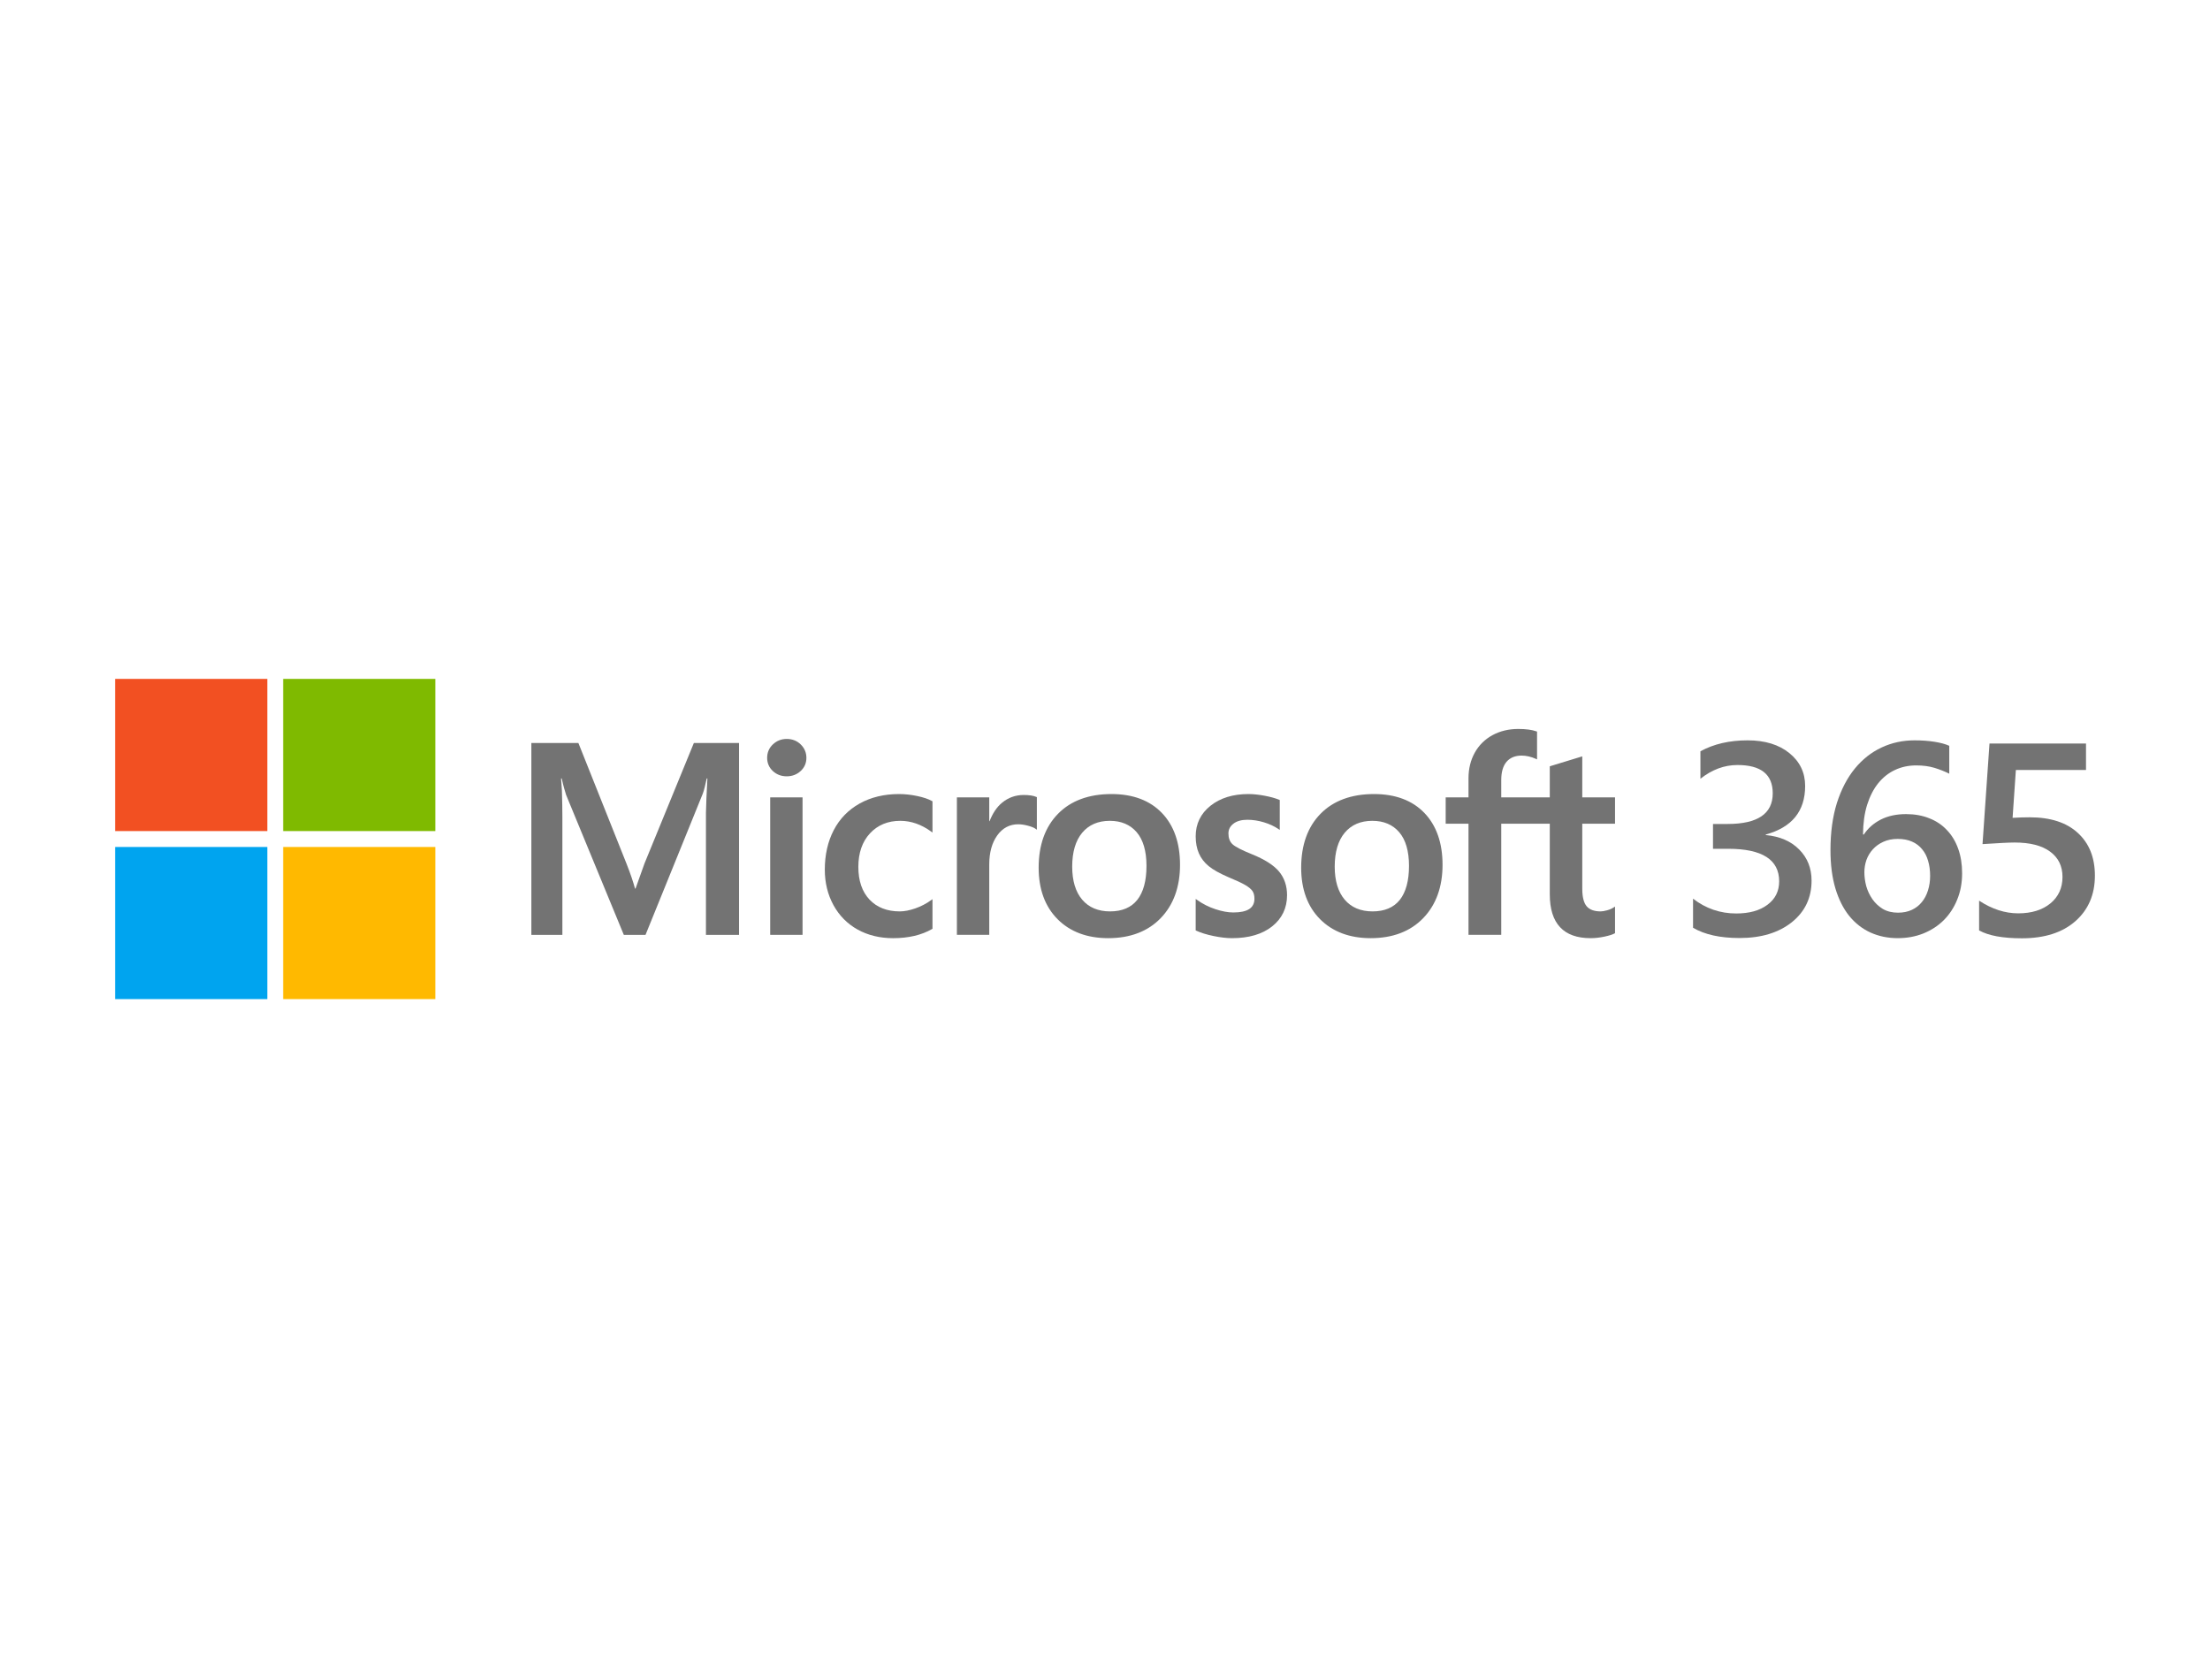 <svg width="192" height="146" viewBox="0 0 192 146" fill="none" xmlns="http://www.w3.org/2000/svg">
<g clip-path="url(#clip0_2094_31)">
<path d="M23.221 59H10V72.221H23.221V59Z" fill="#F25022"/>
<path d="M37.819 59H24.598V72.221H37.819V59Z" fill="#7FBA00"/>
<path d="M23.221 73.603H10V86.824H23.221V73.603Z" fill="#00A4EF"/>
<path d="M37.819 73.603H24.598V86.824H37.819V73.603Z" fill="#FFB900"/>
<path d="M55.995 75.032L55.214 77.218H55.17C55.03 76.706 54.796 75.979 54.43 75.056L50.25 64.569H46.163V81.242H48.858V70.993C48.858 70.36 48.845 69.595 48.818 68.721C48.804 68.278 48.754 67.923 48.742 67.653H48.801C48.938 68.281 49.08 68.76 49.183 69.08L54.196 81.242H56.081L61.057 68.97C61.17 68.69 61.289 68.144 61.399 67.653H61.458C61.393 68.867 61.338 69.977 61.331 70.647V81.242H64.206V64.569H60.281L55.995 75.032Z" fill="#737373"/>
<path d="M69.724 69.294H66.913V81.241H69.724V69.294Z" fill="#737373"/>
<path d="M68.348 64.216C67.885 64.216 67.482 64.374 67.15 64.686C66.817 64.998 66.649 65.393 66.649 65.858C66.649 66.315 66.816 66.702 67.145 67.007C67.472 67.311 67.877 67.464 68.348 67.464C68.818 67.464 69.225 67.311 69.556 67.007C69.889 66.702 70.058 66.315 70.058 65.858C70.058 65.409 69.894 65.019 69.569 64.698C69.245 64.378 68.834 64.216 68.348 64.216Z" fill="#737373"/>
<path d="M79.674 69.174C79.133 69.062 78.605 69.005 78.103 69.005C76.813 69.005 75.663 69.282 74.685 69.827C73.705 70.373 72.947 71.153 72.432 72.145C71.917 73.135 71.657 74.29 71.657 75.578C71.657 76.707 71.91 77.743 72.409 78.656C72.909 79.571 73.617 80.286 74.512 80.783C75.407 81.278 76.441 81.53 77.585 81.53C78.92 81.53 80.061 81.263 80.975 80.736L81.012 80.714V78.14L80.894 78.226C80.479 78.528 80.017 78.769 79.519 78.942C79.022 79.115 78.569 79.203 78.172 79.203C77.07 79.203 76.185 78.858 75.542 78.177C74.898 77.496 74.571 76.541 74.571 75.337C74.571 74.125 74.911 73.144 75.582 72.42C76.252 71.698 77.139 71.332 78.218 71.332C79.143 71.332 80.043 71.645 80.894 72.263L81.012 72.348V69.635L80.974 69.614C80.654 69.435 80.216 69.287 79.674 69.174Z" fill="#737373"/>
<path d="M88.934 69.086C88.228 69.086 87.596 69.313 87.055 69.76C86.579 70.153 86.236 70.691 85.973 71.362H85.944V69.293H83.133V81.241H85.944V75.129C85.944 74.09 86.179 73.236 86.644 72.592C87.103 71.955 87.715 71.632 88.462 71.632C88.715 71.632 88.999 71.674 89.307 71.756C89.611 71.838 89.832 71.927 89.962 72.021L90.08 72.106V69.273L90.035 69.254C89.773 69.142 89.403 69.086 88.934 69.086Z" fill="#737373"/>
<path d="M96.568 69.005C94.597 69.005 93.032 69.583 91.917 70.722C90.802 71.86 90.236 73.436 90.236 75.406C90.236 77.276 90.788 78.781 91.877 79.877C92.965 80.973 94.447 81.529 96.279 81.529C98.189 81.529 99.723 80.944 100.838 79.79C101.953 78.636 102.518 77.076 102.518 75.152C102.518 73.251 101.988 71.736 100.942 70.647C99.895 69.558 98.423 69.005 96.568 69.005ZM98.802 78.205C98.274 78.868 97.48 79.203 96.441 79.203C95.408 79.203 94.594 78.861 94.02 78.186C93.443 77.508 93.15 76.542 93.15 75.313C93.15 74.047 93.443 73.055 94.02 72.366C94.594 71.68 95.401 71.332 96.418 71.332C97.404 71.332 98.189 71.664 98.752 72.32C99.317 72.979 99.604 73.963 99.604 75.244C99.604 76.542 99.334 77.538 98.802 78.205Z" fill="#737373"/>
<path d="M108.751 74.23C107.865 73.874 107.297 73.579 107.064 73.353C106.838 73.134 106.724 72.825 106.724 72.433C106.724 72.085 106.865 71.807 107.156 71.582C107.448 71.355 107.855 71.24 108.366 71.24C108.841 71.24 109.326 71.315 109.808 71.461C110.289 71.608 110.713 71.805 111.067 72.045L111.183 72.124V69.526L111.138 69.507C110.812 69.367 110.382 69.248 109.86 69.15C109.34 69.054 108.868 69.005 108.458 69.005C107.118 69.005 106.01 69.348 105.162 70.024C104.311 70.704 103.879 71.596 103.879 72.675C103.879 73.236 103.972 73.734 104.156 74.156C104.34 74.58 104.626 74.954 105.006 75.267C105.382 75.578 105.964 75.903 106.735 76.235C107.383 76.501 107.866 76.727 108.173 76.905C108.473 77.079 108.686 77.254 108.806 77.424C108.923 77.591 108.983 77.819 108.983 78.102C108.983 78.905 108.382 79.295 107.145 79.295C106.686 79.295 106.163 79.199 105.59 79.01C105.016 78.822 104.48 78.55 103.997 78.203L103.879 78.118V80.857L103.922 80.877C104.325 81.063 104.832 81.22 105.43 81.343C106.028 81.467 106.57 81.529 107.041 81.529C108.496 81.529 109.666 81.185 110.521 80.505C111.381 79.821 111.817 78.908 111.817 77.791C111.817 76.986 111.582 76.295 111.12 75.738C110.66 75.186 109.863 74.678 108.751 74.23Z" fill="#737373"/>
<path d="M119.374 69.005C117.403 69.005 115.839 69.583 114.723 70.722C113.608 71.86 113.043 73.436 113.043 75.406C113.043 77.276 113.594 78.781 114.683 79.877C115.772 80.973 117.253 81.529 119.086 81.529C120.995 81.529 122.529 80.944 123.644 79.79C124.759 78.636 125.325 77.076 125.325 75.152C125.325 73.251 124.794 71.736 123.748 70.647C122.702 69.558 121.229 69.005 119.374 69.005ZM121.609 78.205C121.081 78.868 120.286 79.203 119.247 79.203C118.215 79.203 117.4 78.861 116.827 78.186C116.25 77.508 115.957 76.542 115.957 75.313C115.957 74.047 116.25 73.055 116.827 72.366C117.401 71.68 118.207 71.332 119.224 71.332C120.21 71.332 120.996 71.664 121.559 72.32C122.124 72.979 122.411 73.963 122.411 75.244C122.411 76.542 122.14 77.538 121.609 78.205Z" fill="#737373"/>
<path d="M140.31 71.585V69.293H137.464V65.73L137.368 65.759L134.695 66.577L134.642 66.594V69.293H130.425V67.789C130.425 67.089 130.582 66.553 130.891 66.196C131.198 65.842 131.636 65.663 132.194 65.663C132.596 65.663 133.012 65.758 133.431 65.945L133.536 65.992V63.577L133.487 63.56C133.096 63.419 132.565 63.348 131.906 63.348C131.076 63.348 130.321 63.529 129.664 63.887C129.006 64.246 128.488 64.757 128.125 65.408C127.763 66.058 127.58 66.809 127.58 67.639V69.293H125.598V71.585H127.58V81.241H130.425V71.585H134.642V77.722C134.642 80.249 135.834 81.529 138.185 81.529C138.571 81.529 138.978 81.484 139.393 81.395C139.816 81.304 140.103 81.213 140.273 81.116L140.31 81.095V78.781L140.194 78.858C140.041 78.961 139.848 79.045 139.622 79.107C139.395 79.171 139.207 79.203 139.061 79.203C138.51 79.203 138.102 79.055 137.849 78.762C137.594 78.466 137.464 77.95 137.464 77.226V71.585H140.31Z" fill="#737373"/>
<path d="M147.088 80.624V78.097C148.196 78.955 149.447 79.384 150.841 79.384C151.973 79.384 152.876 79.133 153.549 78.63C154.23 78.128 154.57 77.448 154.57 76.59C154.57 74.705 153.094 73.762 150.14 73.762H148.822V71.606H150.081C152.702 71.606 154.012 70.717 154.012 68.94C154.012 67.301 152.991 66.482 150.948 66.482C149.808 66.482 148.735 66.88 147.729 67.676V65.288C148.885 64.655 150.251 64.338 151.827 64.338C153.339 64.338 154.55 64.709 155.461 65.451C156.371 66.192 156.827 67.143 156.827 68.302C156.827 70.489 155.687 71.896 153.406 72.522V72.568C154.634 72.684 155.603 73.105 156.316 73.831C157.029 74.55 157.385 75.45 157.385 76.532C157.385 78.024 156.811 79.229 155.663 80.149C154.515 81.061 153.002 81.517 151.126 81.517C149.439 81.517 148.093 81.219 147.088 80.624Z" fill="#737373"/>
<path d="M170.464 75.895C170.464 76.729 170.322 77.49 170.037 78.178C169.76 78.866 169.372 79.461 168.873 79.963C168.374 80.458 167.78 80.844 167.091 81.123C166.41 81.393 165.67 81.528 164.87 81.528C164.015 81.528 163.228 81.366 162.507 81.041C161.794 80.717 161.177 80.234 160.654 79.593C160.14 78.951 159.74 78.155 159.455 77.205C159.17 76.246 159.027 75.137 159.027 73.878C159.027 72.34 159.213 70.976 159.585 69.786C159.965 68.596 160.484 67.599 161.141 66.795C161.798 65.992 162.57 65.381 163.457 64.964C164.344 64.546 165.302 64.338 166.331 64.338C166.973 64.338 167.555 64.38 168.077 64.465C168.608 64.55 169.031 64.666 169.348 64.813V67.236C168.944 67.035 168.513 66.865 168.053 66.726C167.594 66.587 167.068 66.517 166.474 66.517C165.809 66.517 165.195 66.648 164.633 66.911C164.071 67.174 163.584 67.56 163.172 68.07C162.768 68.573 162.448 69.199 162.21 69.948C161.98 70.69 161.862 71.548 161.854 72.522H161.925C162.289 71.973 162.78 71.54 163.398 71.223C164.023 70.906 164.756 70.748 165.595 70.748C166.339 70.748 167.008 70.868 167.602 71.107C168.204 71.339 168.715 71.679 169.134 72.127C169.562 72.568 169.89 73.109 170.12 73.75C170.35 74.384 170.464 75.099 170.464 75.895ZM167.685 76.115C167.685 75.636 167.626 75.199 167.507 74.805C167.396 74.411 167.222 74.075 166.985 73.797C166.755 73.511 166.462 73.29 166.106 73.136C165.757 72.981 165.346 72.904 164.87 72.904C164.395 72.904 163.976 72.989 163.612 73.159C163.255 73.321 162.954 73.538 162.709 73.808C162.463 74.079 162.277 74.388 162.151 74.736C162.032 75.083 161.973 75.439 161.973 75.802C161.973 76.196 162.028 76.602 162.139 77.019C162.258 77.429 162.436 77.803 162.673 78.144C162.911 78.484 163.212 78.766 163.576 78.99C163.948 79.206 164.387 79.314 164.894 79.314C165.346 79.314 165.745 79.233 166.094 79.071C166.442 78.909 166.731 78.684 166.961 78.398C167.198 78.113 167.376 77.776 167.495 77.39C167.622 76.996 167.685 76.571 167.685 76.115Z" fill="#737373"/>
<path d="M171.94 80.856V78.271C173.057 79.005 174.189 79.372 175.337 79.372C176.493 79.372 177.423 79.086 178.128 78.514C178.833 77.935 179.185 77.166 179.185 76.208C179.185 75.265 178.825 74.531 178.104 74.005C177.392 73.48 176.366 73.217 175.028 73.217C174.569 73.217 173.639 73.263 172.237 73.356L172.843 64.616H181.228V66.911H175.135L174.85 71.072C175.397 71.041 175.891 71.026 176.335 71.026C178.14 71.026 179.534 71.478 180.515 72.382C181.505 73.287 182 74.523 182 76.092C182 77.738 181.434 79.059 180.302 80.056C179.177 81.045 177.629 81.54 175.658 81.54C173.995 81.54 172.756 81.312 171.94 80.856Z" fill="#737373"/>
</g>
<defs>
<clipPath id="clip0_2094_31">
<rect width="172" height="27.824" fill="white" transform="translate(10 59)"/>
</clipPath>
</defs>
</svg>
